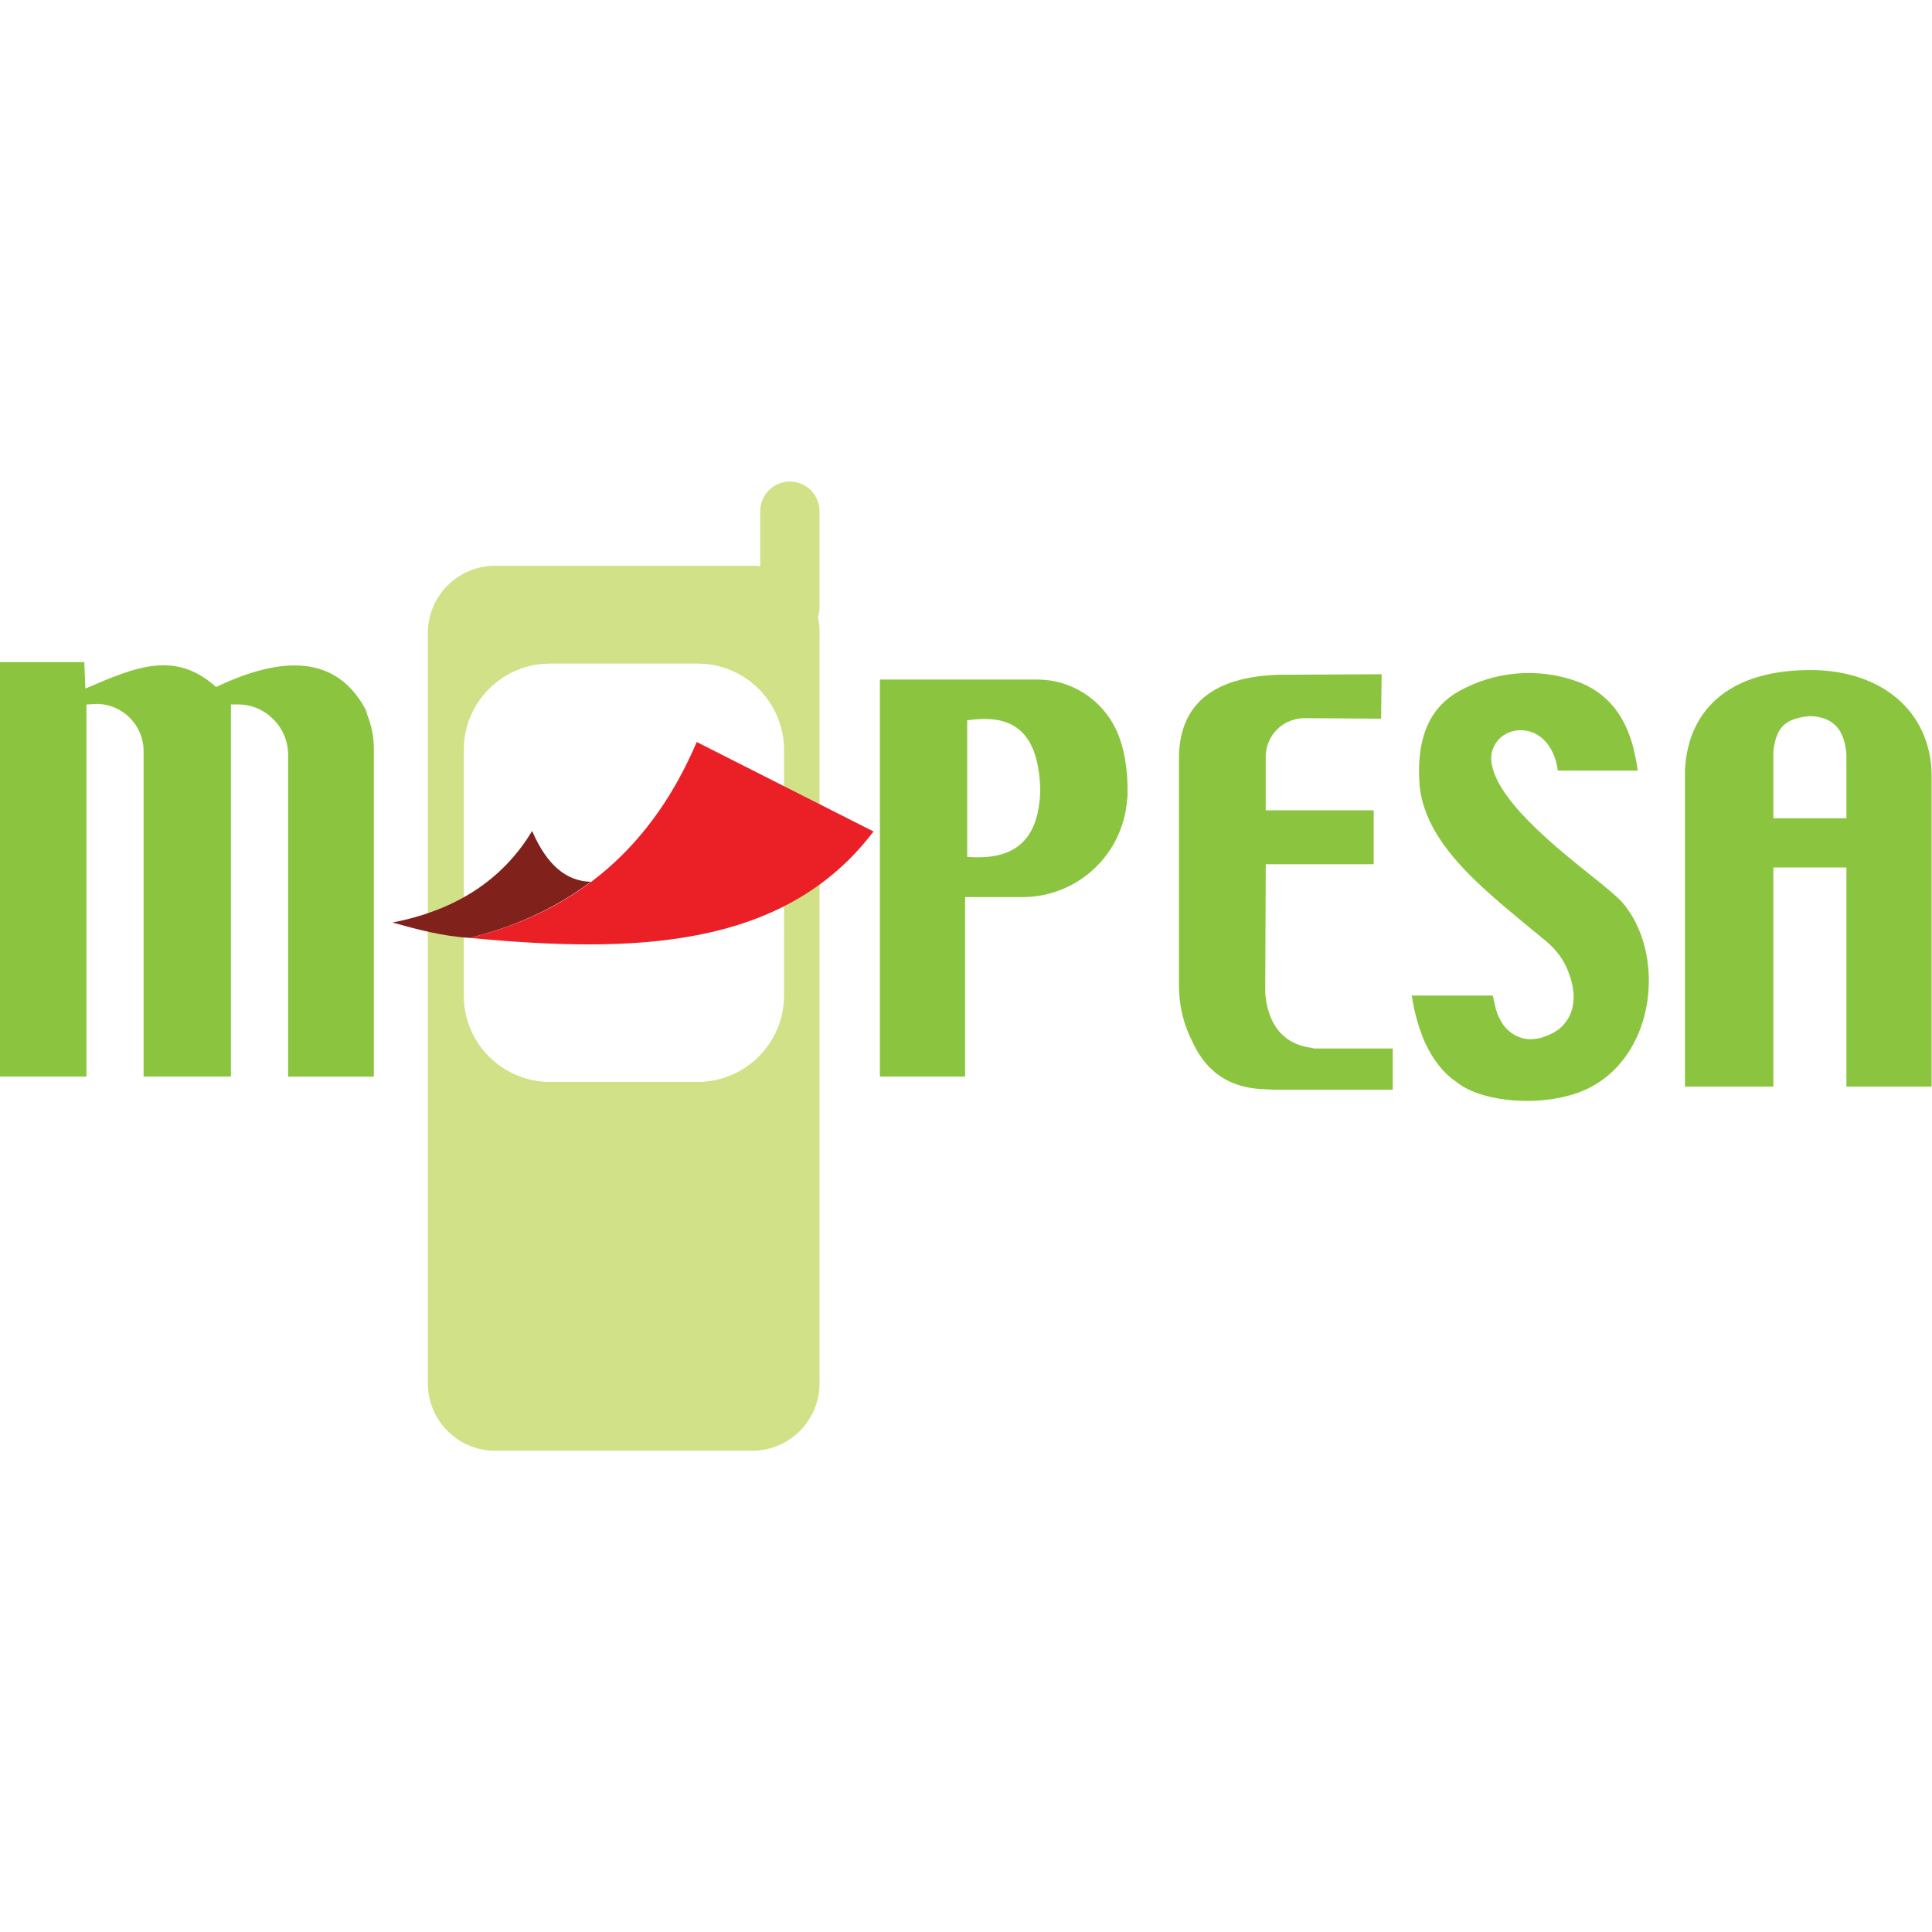 <svg width="100" height="100" viewBox="0 0 100 100" fill="none" xmlns="http://www.w3.org/2000/svg">
<rect x="0" y="0" width="100" height="100" fill="#333333" stroke="none"/>
<g clip-path="url(#clip0_1768_24576)">
<rect width="100" height="100" fill="white"/>
<path d="M42.418 26.461C42.418 25.611 41.732 24.926 40.883 24.926C40.033 24.926 39.348 25.611 39.348 26.461V29.311C39.211 29.283 39.074 29.283 38.938 29.283H25.625C23.707 29.283 22.146 30.846 22.146 32.762V71.611C22.146 73.529 23.709 75.09 25.625 75.09H38.94C40.857 75.09 42.418 73.527 42.418 71.611V32.736C42.418 32.463 42.391 32.188 42.336 31.941C42.391 31.777 42.418 31.613 42.418 31.42V26.461ZM40.584 51.502C40.584 53.994 38.584 55.994 36.092 55.994H28.529C26.037 55.994 24.037 53.994 24.037 51.502V38.844C24.037 36.352 26.037 34.352 28.529 34.352H36.092C38.584 34.352 40.584 36.352 40.584 38.844V51.502Z" fill="#D1E187"/>
<path fill-rule="evenodd" clip-rule="evenodd" d="M28.445 34.352H36.117C38.555 34.352 40.555 36.352 40.555 38.789V51.557C40.555 53.994 38.555 55.994 36.117 55.994H28.445C26.008 55.994 24.008 53.994 24.008 51.557V38.789C24.008 36.352 26.008 34.352 28.445 34.352Z" fill="white"/>
<path fill-rule="evenodd" clip-rule="evenodd" d="M87.24 56.242H91.789V44.9H95.57V56.242H99.981V40.051C99.898 36.764 97.35 34.709 93.789 34.682C89.707 34.654 87.379 36.572 87.213 39.859V56.242H87.24ZM91.789 38.9C91.926 37.695 92.338 37.201 93.652 37.065C94.994 37.092 95.488 37.887 95.57 39.065V42.352H91.789V38.9Z" fill="#8BC53F"/>
<path fill-rule="evenodd" clip-rule="evenodd" d="M27.543 43.01C28.311 44.791 29.324 45.613 30.584 45.641C28.639 47.092 26.529 47.996 24.311 48.545C22.914 48.463 21.598 48.107 20.311 47.75C23.57 47.119 26.008 45.559 27.543 43.01Z" fill="#81211C"/>
<path fill-rule="evenodd" clip-rule="evenodd" d="M36.062 38.406L45.213 43.037C40.555 49.174 32.691 49.338 24.309 48.545C29.926 47.174 33.789 43.75 36.062 38.406Z" fill="#EB2026"/>
<path d="M18.885 36.654C17.406 33.969 14.693 33.887 11.185 35.559C9.076 33.668 7.076 34.49 4.418 35.641L4.363 34.272H-0.02V55.723H4.473V36.463C4.664 36.463 4.828 36.435 4.994 36.435C6.336 36.435 7.432 37.531 7.432 38.873V55.723H11.953V36.463C12.035 36.463 12.145 36.463 12.227 36.463C12.94 36.435 13.623 36.709 14.117 37.203C14.639 37.695 14.912 38.381 14.912 39.066C14.912 41.367 14.912 46.107 14.912 55.725H19.35V38.738C19.35 38.107 19.213 37.506 18.994 36.957C18.967 36.818 18.939 36.736 18.885 36.654Z" fill="#8BC53F"/>
<path d="M57.762 37.75C57.022 36.188 55.434 35.174 53.707 35.174H45.543V55.723H49.953V46.435H52.912C55.652 46.435 57.953 44.408 58.309 41.695C58.336 41.531 58.336 41.367 58.363 41.203C58.391 39.859 58.199 38.682 57.762 37.75ZM50.062 44.352V37.283C52.145 36.982 53.734 37.557 53.844 40.846C53.789 43.777 52.227 44.518 50.062 44.352Z" fill="#8BC53F"/>
<path d="M68.09 54.27C68.062 54.27 67.953 54.27 67.926 54.242C66.611 54.078 65.816 53.31 65.543 51.859C65.516 51.668 65.488 51.477 65.488 51.283L65.516 44.734H70.117H70.967H71.103V41.94H65.514V39.172C65.514 38.35 66.035 37.582 66.801 37.309C66.828 37.309 66.856 37.281 66.883 37.281C67.102 37.199 67.32 37.172 67.541 37.172L71.486 37.199L71.514 34.898L66.172 34.926C62.885 35.035 61.103 36.377 61.022 39.09V51.035C61.022 51.912 61.213 52.816 61.57 53.611C61.734 53.967 61.898 54.297 62.035 54.516C62.885 55.857 64.062 56.324 65.432 56.379L65.953 56.406H72.09V54.27H68.09Z" fill="#8BC53F"/>
<path fill-rule="evenodd" clip-rule="evenodd" d="M82.281 56.297C81.486 56.707 80.336 56.983 79.049 56.983C77.486 56.983 76.117 56.6 75.377 55.996C74.691 55.531 74.172 54.846 73.76 53.969C73.459 53.283 73.211 52.461 73.074 51.531H77.266C77.32 51.777 77.375 52.023 77.43 52.244C77.512 52.545 77.648 52.793 77.785 53.012C78.086 53.422 78.471 53.697 79.018 53.779C79.264 53.807 79.482 53.779 79.731 53.725C80.195 53.588 80.58 53.397 80.853 53.121C81.512 52.463 81.648 51.449 81.154 50.244C80.936 49.668 80.551 49.176 80.086 48.766C77.127 46.301 73.84 43.916 73.482 40.711C73.264 37.998 74.141 36.547 75.51 35.779C77.373 34.738 79.592 34.547 81.592 35.258C83.07 35.779 84.084 36.902 84.551 38.736C84.633 39.092 84.715 39.477 84.769 39.887H80.633C80.441 38.463 79.537 37.695 78.523 37.805C78.113 37.859 77.728 38.051 77.482 38.381C77.236 38.709 77.127 39.121 77.209 39.531C77.564 41.668 81.209 44.381 82.963 45.805C83.127 45.941 83.785 46.49 83.949 46.682C86.199 49.256 85.789 54.488 82.281 56.297Z" fill="#8BC53F"/>
</g>
<defs>
<clipPath id="clip0_1768_24576">
<rect width="100" height="100" fill="white"/>
</clipPath>
</defs>
</svg>
